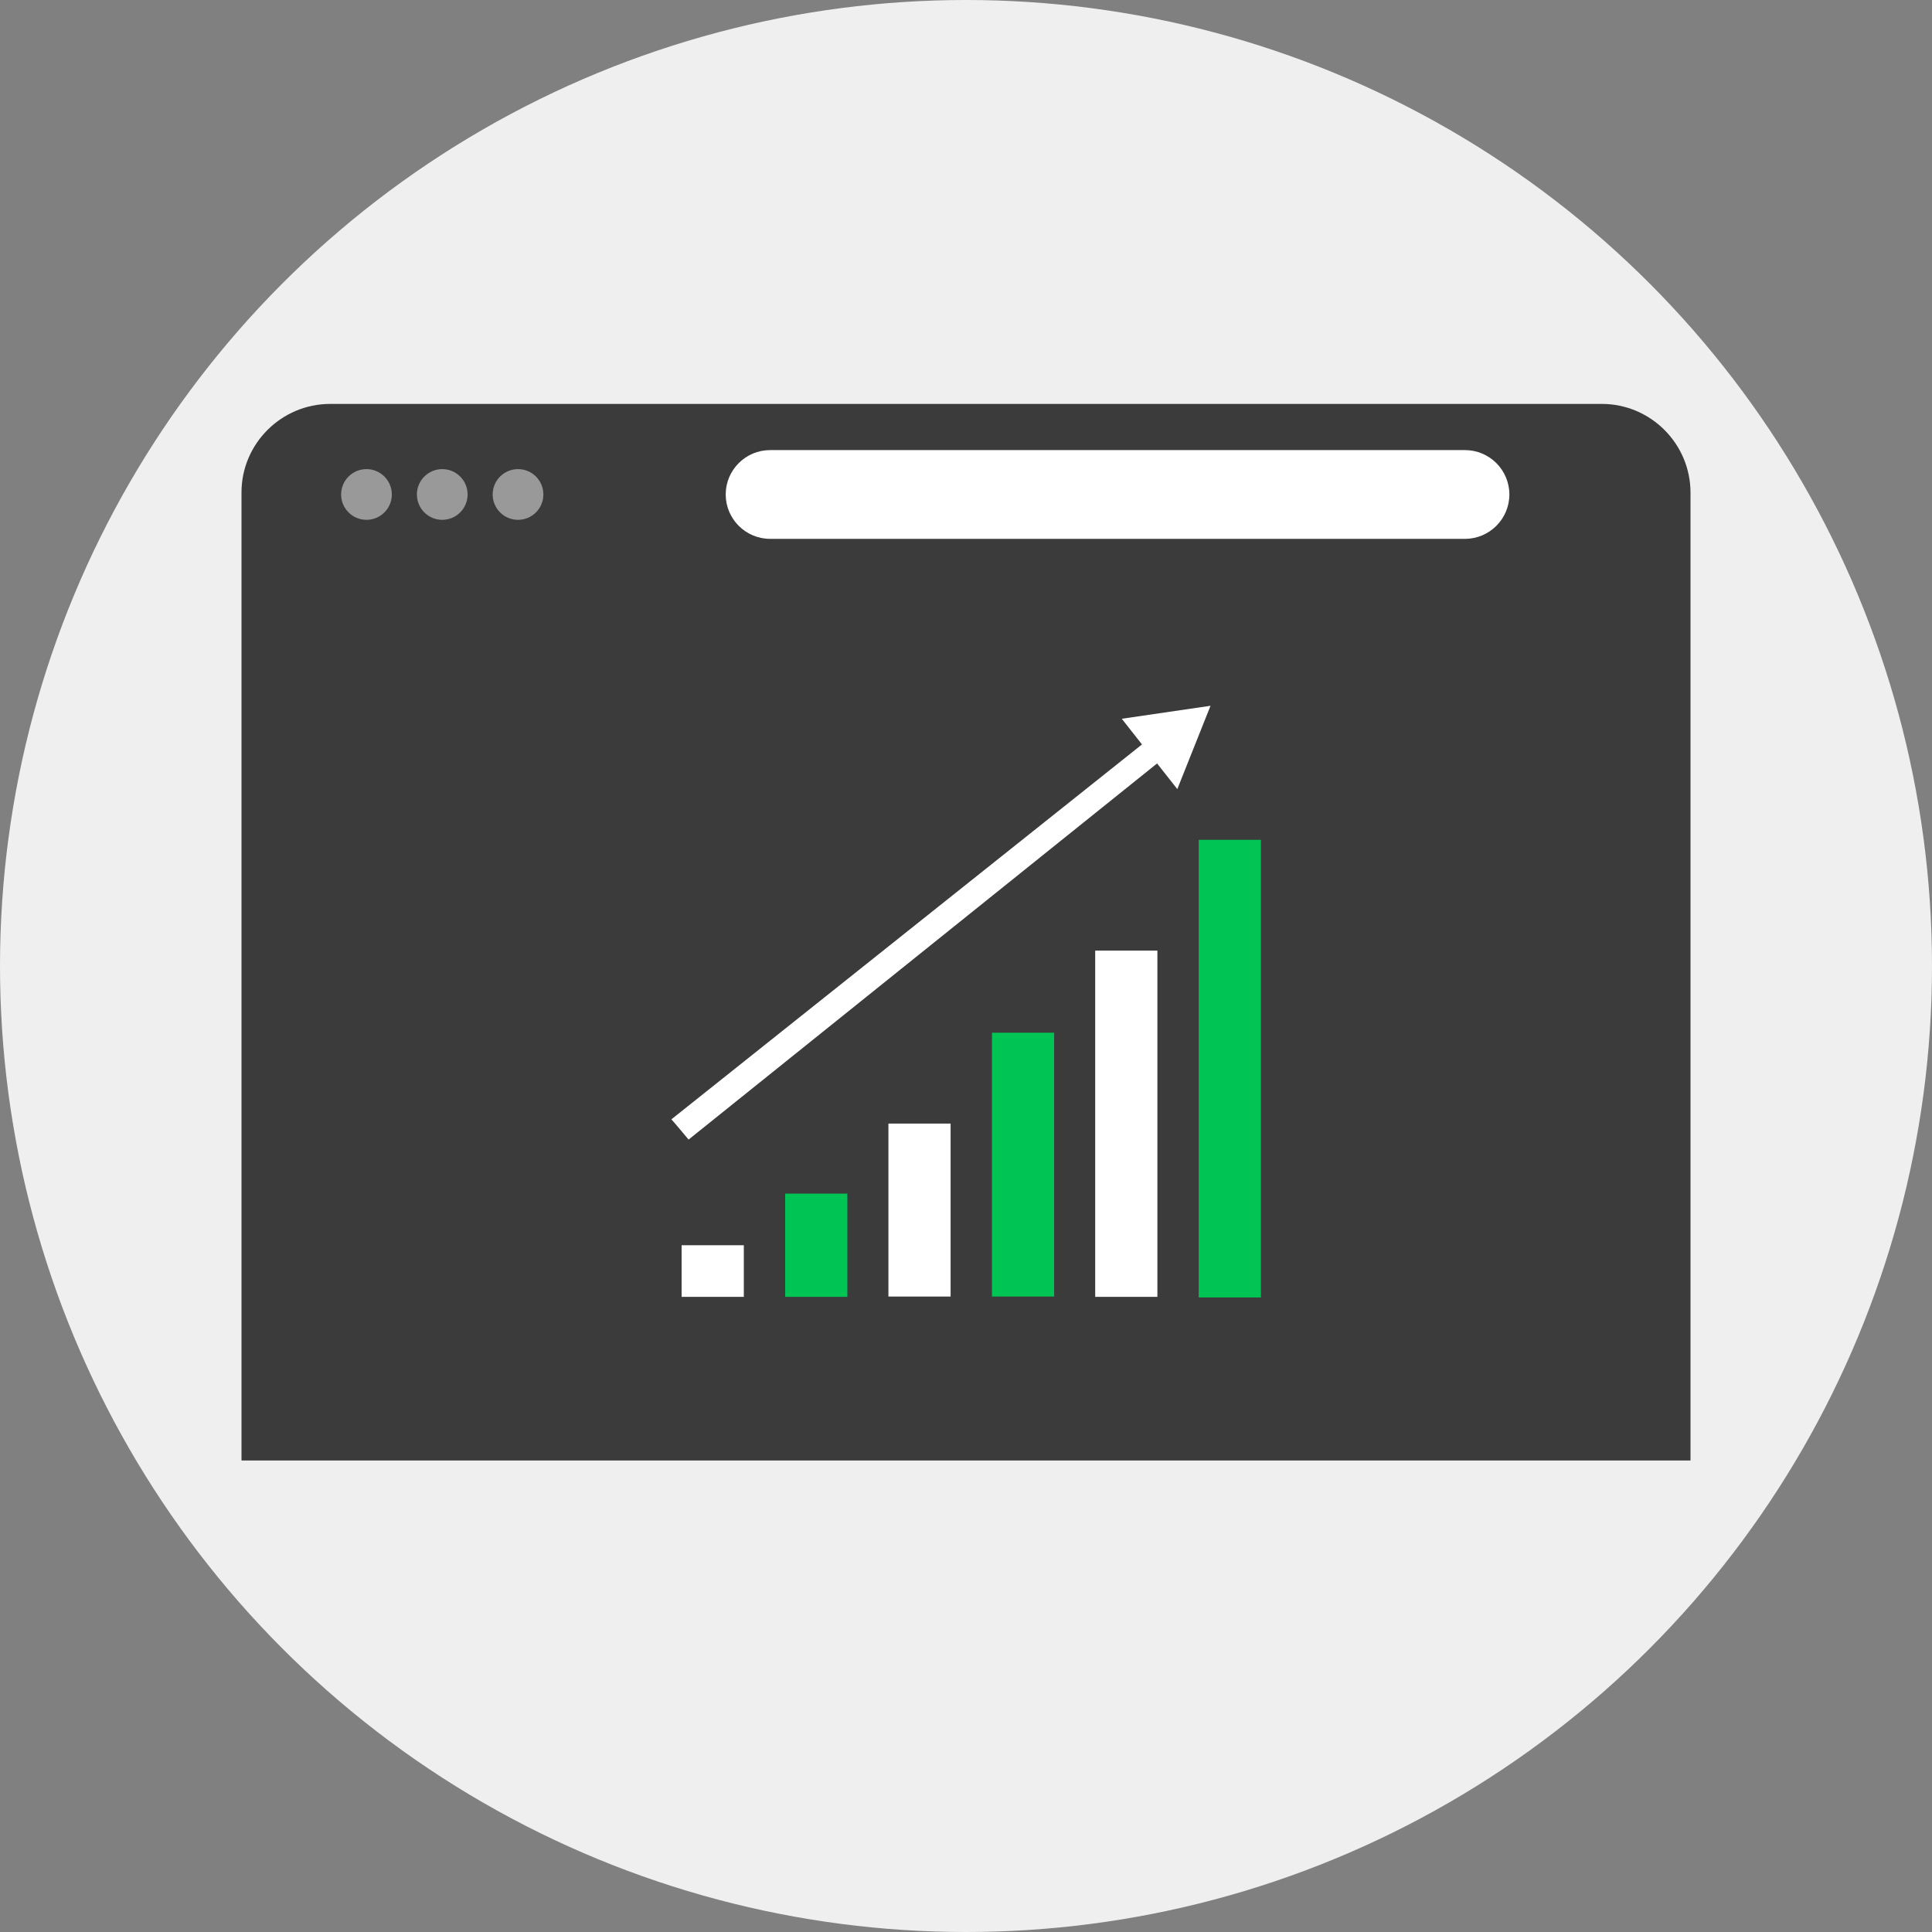 <?xml version="1.0" encoding="iso-8859-1"?>
<!-- Uploaded to: SVG Repo, www.svgrepo.com, Generator: SVG Repo Mixer Tools -->
<svg version="1.1" id="Layer_1" xmlns="http://www.w3.org/2000/svg" xmlns:xlink="http://www.w3.org/1999/xlink" 
	 viewBox="0 0 512 512" xml:space="preserve">
<rect x="0" y="0" width="512" height="512" fill="#808080" stroke="none"/>
<circle style="fill:#EFEFEF;" cx="256" cy="256" r="256"/>
<path style="fill:#3B3B3B;" d="M424.48,107.04H87.52C74.56,107.04,64,117.6,64,130.48v24.56v232h384V155.12v-0.08v-24.48
	C448,117.6,437.44,107.04,424.48,107.04z"/>
<g>
	<circle style="fill:#999999;" cx="97.12" cy="131.04" r="6.72"/>
	<circle style="fill:#999999;" cx="117.2" cy="131.04" r="6.72"/>
	<circle style="fill:#999999;" cx="137.28" cy="131.04" r="6.72"/>
</g>
<g>
	<path style="fill:#FFFFFF;" d="M388.24,142.8H204.08c-6.48,0-11.76-5.28-11.76-11.76l0,0c0-6.48,5.28-11.76,11.76-11.76h184.16
		c6.48,0,11.76,5.28,11.76,11.76l0,0C400,137.52,394.72,142.8,388.24,142.8z"/>
	<path style="fill:#FFFFFF;" d="M177.92,296.64l124.72-99.36l-5.36-6.8l23.52-3.44l-8.8,22.08l-5.36-6.8L182.48,302
		C182.48,302,178.08,296.72,177.92,296.64z"/>
</g>
<rect x="208.08" y="316.32" style="fill:#00C454;" width="16.48" height="27.36"/>
<g>
	<rect x="180.64" y="330" style="fill:#FFFFFF;" width="16.48" height="13.68"/>
	<rect x="235.44" y="297.76" style="fill:#FFFFFF;" width="16.48" height="45.84"/>
</g>
<rect x="262.88" y="273.68" style="fill:#00C454;" width="16.48" height="69.92"/>
<rect x="290.24" y="251.92" style="fill:#FFFFFF;" width="16.48" height="91.76"/>
<rect x="317.68" y="222.56" style="fill:#00C454;" width="16.48" height="121.28"/>
</svg>